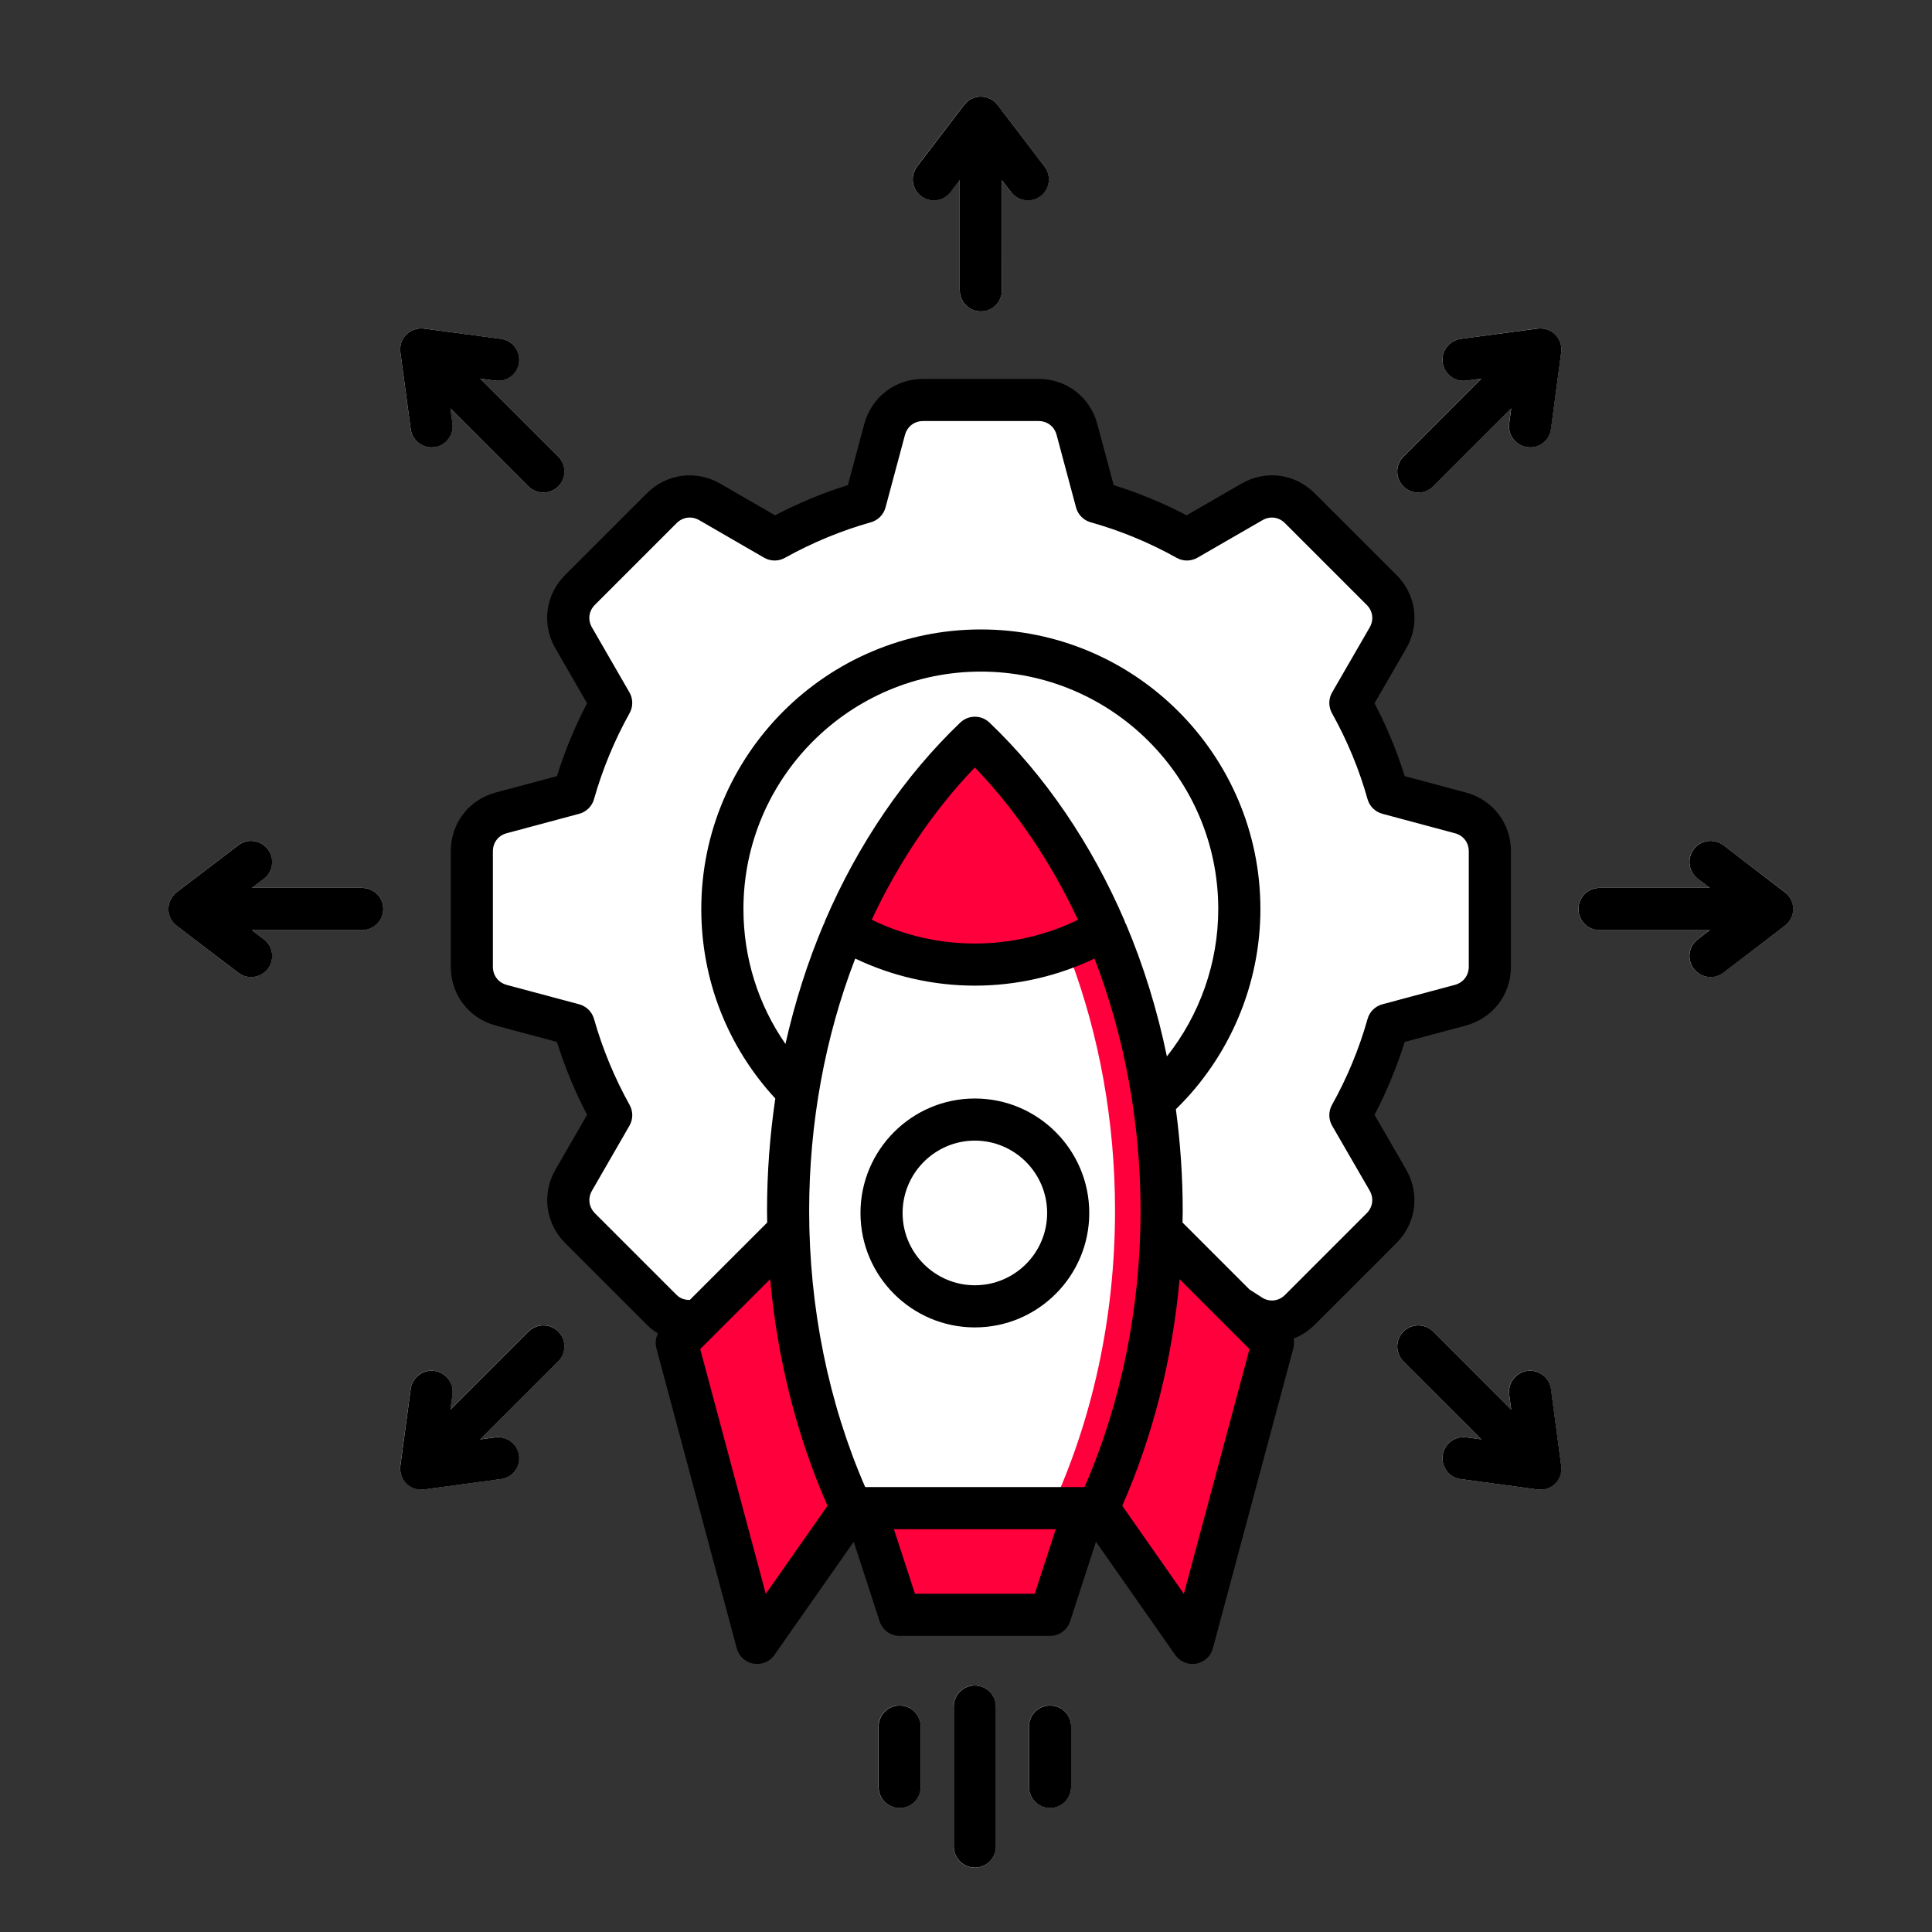 <svg width="60" height="60" viewBox="0 0 60 60" fill="none" xmlns="http://www.w3.org/2000/svg">
<rect x="0" y="0" width="60" height="60" fill="#333333" stroke="none"/>
<path fill-rule="evenodd" clip-rule="evenodd" d="M46.269 28.229V30.023C46.266 30.59 45.901 31.069 45.353 31.214L43.101 31.818C42.826 32.789 42.439 33.733 41.938 34.63L43.101 36.647C43.386 37.138 43.305 37.739 42.906 38.138L40.37 40.674C39.967 41.076 39.37 41.154 38.879 40.872L36.861 39.706C35.961 40.207 35.018 40.597 34.05 40.869L33.446 43.121C33.298 43.669 32.818 44.037 32.252 44.037H28.664C28.098 44.037 27.618 43.669 27.473 43.121L26.87 40.869C25.898 40.597 24.955 40.207 24.058 39.706L22.041 40.872C21.549 41.154 20.949 41.076 20.55 40.674L18.013 38.138C17.611 37.739 17.534 37.138 17.815 36.647L18.981 34.63C18.48 33.733 18.09 32.789 17.818 31.818L15.566 31.214C15.019 31.069 14.651 30.59 14.651 30.023V26.435C14.651 25.869 15.019 25.39 15.566 25.241L17.818 24.638C18.091 23.669 18.48 22.726 18.981 21.826L17.815 19.809C17.534 19.317 17.611 18.72 18.013 18.318L20.55 15.781C20.949 15.382 21.549 15.302 22.041 15.586L24.058 16.749C24.955 16.248 25.898 15.861 26.87 15.586L27.473 13.334C27.618 12.787 28.098 12.418 28.664 12.418H32.252C32.818 12.418 33.298 12.787 33.446 13.334L34.05 15.586C35.018 15.861 35.961 16.248 36.861 16.749L38.879 15.586C39.37 15.302 39.967 15.382 40.37 15.781L42.906 18.318C43.305 18.72 43.386 19.317 43.101 19.809L41.938 21.826C42.439 22.726 42.826 23.669 43.101 24.638L45.353 25.241C45.901 25.39 46.266 25.869 46.269 26.435V28.229Z" fill="white"/>
<path fill-rule="evenodd" clip-rule="evenodd" d="M22.431 28.229C22.431 32.662 26.025 36.257 30.458 36.257C34.891 36.257 38.489 32.662 38.489 28.229C38.489 23.796 34.894 20.199 30.458 20.199C26.022 20.199 22.431 23.793 22.431 28.229Z" fill="white"/>
<path fill-rule="evenodd" clip-rule="evenodd" d="M22.431 28.229C22.431 32.371 25.567 35.78 29.595 36.21C33.623 35.78 36.76 32.371 36.76 28.229C36.76 24.087 33.623 20.678 29.595 20.245C25.567 20.678 22.431 24.087 22.431 28.229Z" fill="white"/>
<path fill-rule="evenodd" clip-rule="evenodd" d="M26.443 46.833L23.513 51.022L21.014 41.698L24.605 38.11L26.443 46.833Z" fill="#FF003C"/>
<path fill-rule="evenodd" clip-rule="evenodd" d="M34.102 46.833L37.035 51.022L39.531 41.698L35.943 38.11L34.102 46.833Z" fill="#FF003C"/>
<path fill-rule="evenodd" clip-rule="evenodd" d="M30.272 42.96L32.163 44.331L34.053 45.704L33.332 47.928L32.608 50.15H30.272H27.937L27.216 47.928L26.492 45.704L28.382 44.331L30.272 42.96Z" fill="#FF003C"/>
<path fill-rule="evenodd" clip-rule="evenodd" d="M31.575 50.149H30.272H29.239H27.937L27.216 47.928L26.492 45.704L28.382 44.331L29.756 43.334L31.129 44.331L33.019 45.704L32.295 47.928L31.575 50.149Z" fill="#FF003C"/>
<path fill-rule="evenodd" clip-rule="evenodd" d="M30.273 22.912C33.796 26.271 36.073 31.598 36.073 37.596C36.073 40.962 35.355 44.117 34.102 46.833H26.443C25.19 44.117 24.472 40.962 24.472 37.596C24.472 31.598 26.749 26.271 30.273 22.912Z" fill="#FF003C"/>
<path fill-rule="evenodd" clip-rule="evenodd" d="M32.658 46.834H26.443C25.19 44.118 24.472 40.962 24.472 37.596C24.472 32.022 26.443 27.023 29.552 23.648C32.658 27.023 34.628 32.022 34.628 37.596C34.628 40.962 33.91 44.117 32.658 46.834Z" fill="white"/>
<path fill-rule="evenodd" clip-rule="evenodd" d="M30.273 22.912C31.937 24.499 33.323 26.522 34.322 28.851C33.134 29.55 31.751 29.952 30.273 29.952C28.794 29.952 27.411 29.55 26.227 28.851C27.226 26.522 28.612 24.499 30.273 22.912Z" fill="#FF003C"/>
<path fill-rule="evenodd" clip-rule="evenodd" d="M33.116 29.433C32.231 29.767 31.275 29.953 30.273 29.953C28.797 29.953 27.411 29.55 26.227 28.851C27.077 26.869 28.206 25.108 29.549 23.648C31.024 25.247 32.24 27.215 33.116 29.433Z" fill="#FF003C"/>
<path fill-rule="evenodd" clip-rule="evenodd" d="M30.273 34.769C31.875 34.769 33.175 36.068 33.175 37.667C33.175 39.267 31.875 40.569 30.273 40.569C28.671 40.569 27.374 39.27 27.374 37.667C27.374 36.065 28.674 34.769 30.273 34.769Z" fill="white"/>
<path fill-rule="evenodd" clip-rule="evenodd" d="M29.688 40.507C28.367 40.238 27.374 39.069 27.374 37.667C27.374 36.266 28.367 35.1 29.688 34.828C31.006 35.1 31.999 36.266 31.999 37.667C31.999 39.069 31.006 40.238 29.688 40.507Z" fill="white"/>
<path d="M29.619 52.998C29.619 52.636 29.91 52.343 30.272 52.343C30.634 52.343 30.928 52.636 30.928 52.998V57.345C30.928 57.707 30.634 58.001 30.272 58.001C29.91 58.001 29.619 57.707 29.619 57.345V52.998ZM27.281 53.617C27.281 53.258 27.575 52.964 27.936 52.964C28.299 52.964 28.592 53.258 28.592 53.617V55.492C28.592 55.854 28.298 56.147 27.936 56.147C27.575 56.147 27.281 55.854 27.281 55.492V53.617ZM31.955 53.617C31.955 53.258 32.249 52.964 32.608 52.964C32.97 52.964 33.264 53.258 33.264 53.617V55.492C33.264 55.854 32.97 56.147 32.608 56.147C32.249 56.147 31.955 55.854 31.955 55.492V53.617Z" fill="white"/>
<path d="M7.399 26.249C7.687 26.03 8.098 26.085 8.315 26.37C8.534 26.658 8.479 27.069 8.194 27.286L7.817 27.573H11.244C11.606 27.573 11.9 27.867 11.9 28.229C11.9 28.591 11.606 28.882 11.244 28.882H7.817L8.194 29.17C8.479 29.389 8.534 29.797 8.315 30.085C8.098 30.373 7.687 30.426 7.399 30.209L5.497 28.755C5.153 28.498 5.135 27.976 5.487 27.709L7.399 26.249ZM44.508 15.104C44.251 15.361 43.837 15.361 43.583 15.104C43.326 14.85 43.326 14.435 43.583 14.179L46.005 11.757L45.538 11.819C45.179 11.868 44.852 11.614 44.802 11.258C44.756 10.9 45.006 10.572 45.362 10.525L47.738 10.204C48.158 10.145 48.542 10.507 48.483 10.937L48.162 13.325C48.115 13.681 47.787 13.931 47.428 13.885C47.07 13.835 46.819 13.508 46.868 13.149L46.93 12.682L44.508 15.104ZM49.671 28.882C49.312 28.882 49.018 28.591 49.018 28.229C49.018 27.867 49.312 27.573 49.671 27.573H53.099L52.724 27.286C52.437 27.069 52.381 26.658 52.601 26.37C52.82 26.085 53.228 26.03 53.516 26.249L55.422 27.7C55.765 27.96 55.781 28.48 55.431 28.749L53.516 30.209C53.228 30.425 52.82 30.373 52.6 30.085C52.381 29.797 52.437 29.389 52.724 29.169L53.099 28.882L49.671 28.882ZM43.583 42.276C43.326 42.023 43.326 41.608 43.583 41.352C43.837 41.095 44.251 41.095 44.508 41.352L46.93 43.777L46.868 43.307C46.819 42.951 47.069 42.62 47.428 42.574C47.787 42.524 48.115 42.775 48.161 43.133L48.48 45.506C48.542 45.927 48.18 46.31 47.75 46.255L45.362 45.933C45.006 45.883 44.756 45.556 44.802 45.2C44.851 44.841 45.179 44.59 45.538 44.637L46.005 44.702L43.583 42.276ZM31.114 9.016C31.114 9.375 30.82 9.668 30.458 9.668C30.096 9.668 29.805 9.375 29.805 9.016V5.588L29.517 5.963C29.298 6.25 28.889 6.306 28.602 6.086C28.314 5.867 28.258 5.458 28.478 5.171L29.932 3.265C30.189 2.922 30.711 2.906 30.977 3.256L32.438 5.171C32.657 5.458 32.601 5.867 32.314 6.086C32.029 6.306 31.618 6.25 31.398 5.963L31.113 5.588L31.114 9.016ZM17.335 14.179C17.589 14.436 17.589 14.85 17.335 15.104C17.078 15.361 16.664 15.361 16.41 15.104L13.985 12.682L14.047 13.149C14.097 13.508 13.846 13.835 13.487 13.885C13.131 13.931 12.803 13.681 12.754 13.325L12.435 10.949C12.373 10.529 12.735 10.145 13.168 10.204L15.553 10.525C15.912 10.572 16.163 10.9 16.113 11.259C16.067 11.614 15.736 11.868 15.38 11.819L14.91 11.757L17.335 14.179ZM16.41 41.352C16.664 41.095 17.078 41.095 17.335 41.352C17.589 41.608 17.589 42.023 17.335 42.277L14.91 44.702L15.38 44.637C15.736 44.591 16.067 44.841 16.113 45.2C16.163 45.556 15.912 45.884 15.553 45.933L13.181 46.252C12.76 46.314 12.377 45.952 12.432 45.519L12.754 43.134C12.803 42.775 13.131 42.524 13.487 42.574C13.846 42.62 14.096 42.951 14.047 43.307L13.985 43.777L16.41 41.352Z" fill="white"/>
<path d="M43.67 36.322L42.687 34.622C43.067 33.896 43.381 33.137 43.624 32.358L45.524 31.849C46.361 31.622 46.923 30.889 46.923 30.024V26.435C46.923 25.567 46.359 24.835 45.522 24.612L43.624 24.104C43.383 23.327 43.069 22.568 42.687 21.84L43.672 20.137C44.104 19.383 43.981 18.466 43.369 17.858L40.834 15.324C40.223 14.708 39.307 14.586 38.554 15.02L36.851 16.003C36.122 15.622 35.364 15.308 34.587 15.066L34.078 13.17C33.856 12.331 33.123 11.768 32.255 11.768H28.667C27.802 11.768 27.068 12.33 26.841 13.168L26.332 15.066C25.557 15.308 24.799 15.622 24.069 16.003L22.367 15.02C21.616 14.587 20.7 14.709 20.087 15.322L17.55 17.858C16.937 18.472 16.817 19.389 17.251 20.139L18.232 21.839C17.855 22.561 17.541 23.32 17.296 24.104L15.398 24.612C14.562 24.834 13.999 25.568 13.999 26.438V30.024C13.999 30.889 14.56 31.623 15.397 31.849L17.296 32.358C17.541 33.14 17.855 33.898 18.232 34.622L17.252 36.322C16.819 37.07 16.938 37.986 17.55 38.603L20.087 41.14C20.192 41.245 20.309 41.335 20.433 41.41C20.362 41.551 20.343 41.714 20.385 41.871L22.881 51.191C22.947 51.437 23.149 51.622 23.399 51.666C23.438 51.673 23.476 51.676 23.513 51.676C23.724 51.676 23.925 51.574 24.049 51.398L26.513 47.881L27.318 50.352C27.405 50.622 27.657 50.804 27.94 50.804H32.611C32.894 50.804 33.146 50.621 33.233 50.352L34.036 47.88L36.498 51.397C36.622 51.574 36.824 51.676 37.035 51.676C37.072 51.676 37.11 51.673 37.148 51.666C37.398 51.622 37.601 51.437 37.666 51.191L40.166 41.871C40.193 41.771 40.194 41.669 40.174 41.571C40.413 41.477 40.638 41.334 40.832 41.14L43.368 38.604C43.98 37.992 44.102 37.077 43.67 36.322ZM23.782 49.498L21.746 41.897L23.918 39.726C24.139 42.194 24.742 44.589 25.698 46.764L23.782 49.498ZM33.681 46.182H26.869C25.73 43.565 25.129 40.608 25.129 37.6C25.129 34.885 25.623 32.192 26.56 29.769C27.715 30.32 28.985 30.61 30.275 30.61C31.566 30.61 32.837 30.32 33.99 29.769C34.927 32.192 35.421 34.885 35.421 37.6C35.421 40.608 34.821 43.565 33.681 46.182ZM27.072 28.564C27.909 26.772 29.003 25.156 30.275 23.835C31.545 25.154 32.639 26.77 33.476 28.565C32.486 29.048 31.39 29.302 30.275 29.302C29.16 29.302 28.065 29.048 27.072 28.564ZM34.961 28.68L34.952 28.683C34.944 28.653 34.935 28.623 34.923 28.593C33.898 26.207 32.447 24.078 30.727 22.439C30.474 22.198 30.077 22.198 29.824 22.439C28.101 24.082 26.648 26.21 25.625 28.593C25.613 28.622 25.605 28.651 25.597 28.68L25.59 28.677C25.085 29.866 24.685 31.124 24.393 32.421C23.546 31.199 23.088 29.75 23.088 28.23C23.088 24.164 26.395 20.857 30.461 20.857C34.527 20.857 37.834 24.164 37.834 28.23C37.834 29.902 37.263 31.515 36.239 32.808C35.942 31.375 35.515 29.986 34.961 28.68ZM32.135 49.496H28.415L27.762 47.491H32.787L32.135 49.496ZM36.766 49.498L34.853 46.764C35.808 44.589 36.412 42.194 36.633 39.726L38.804 41.897L36.766 49.498ZM41.371 34.961L42.536 36.975C42.671 37.211 42.635 37.487 42.443 37.679L39.907 40.215C39.718 40.404 39.45 40.441 39.22 40.313L38.805 40.047L36.725 37.967C36.727 37.845 36.73 37.722 36.73 37.6C36.73 36.542 36.657 35.487 36.518 34.448C38.189 32.819 39.143 30.574 39.143 28.23C39.143 23.443 35.248 19.548 30.461 19.548C25.674 19.548 21.779 23.443 21.779 28.23C21.779 30.432 22.594 32.508 24.078 34.115C23.908 35.262 23.821 36.429 23.821 37.6C23.821 37.722 23.824 37.845 23.826 37.968L21.423 40.37C21.298 40.373 21.141 40.344 21.012 40.215L18.477 37.68C18.286 37.487 18.249 37.211 18.385 36.977L19.548 34.96C19.663 34.761 19.665 34.516 19.553 34.315C19.084 33.473 18.712 32.574 18.447 31.642C18.384 31.421 18.209 31.249 17.987 31.189L15.737 30.587C15.476 30.516 15.307 30.295 15.307 30.024V26.439C15.307 26.166 15.475 25.946 15.735 25.877L17.987 25.273C18.21 25.214 18.384 25.041 18.447 24.82C18.712 23.886 19.084 22.987 19.552 22.148C19.664 21.947 19.663 21.702 19.548 21.503L18.384 19.485C18.248 19.25 18.284 18.975 18.475 18.784L21.012 16.247C21.204 16.055 21.479 16.019 21.713 16.153L23.73 17.32C23.929 17.435 24.174 17.437 24.375 17.325C25.228 16.85 26.127 16.479 27.046 16.22C27.268 16.157 27.442 15.982 27.501 15.759L28.104 13.509C28.175 13.246 28.396 13.076 28.666 13.076H32.255C32.525 13.076 32.744 13.245 32.814 13.507L33.417 15.759C33.477 15.982 33.65 16.158 33.872 16.22C34.795 16.479 35.693 16.85 36.542 17.324C36.743 17.437 36.989 17.435 37.188 17.32L39.208 16.154C39.442 16.019 39.715 16.055 39.906 16.247L42.445 18.786C42.636 18.975 42.671 19.251 42.537 19.485L41.371 21.502C41.255 21.702 41.254 21.947 41.366 22.149C41.84 22.998 42.212 23.896 42.47 24.818C42.533 25.041 42.708 25.214 42.931 25.273L45.184 25.877C45.445 25.946 45.614 26.166 45.614 26.436V30.024C45.614 30.295 45.444 30.515 45.183 30.586L42.931 31.189C42.708 31.249 42.533 31.422 42.471 31.644C42.21 32.57 41.839 33.468 41.366 34.314C41.254 34.515 41.256 34.761 41.371 34.961ZM30.275 34.115C28.317 34.115 26.723 35.71 26.723 37.671C26.723 39.632 28.316 41.224 30.275 41.224C32.235 41.224 33.828 39.63 33.828 37.671C33.828 35.712 32.235 34.115 30.275 34.115ZM30.275 39.915C29.038 39.915 28.031 38.908 28.031 37.671C28.031 36.434 29.038 35.423 30.275 35.423C31.513 35.423 32.52 36.432 32.52 37.671C32.52 38.91 31.513 39.915 30.275 39.915ZM28.594 53.621V55.495C28.594 55.857 28.301 56.15 27.94 56.15C27.578 56.15 27.286 55.857 27.286 55.495V53.621C27.286 53.259 27.578 52.967 27.94 52.967C28.301 52.967 28.594 53.259 28.594 53.621ZM33.265 53.621V55.495C33.265 55.857 32.972 56.15 32.611 56.15C32.25 56.15 31.957 55.857 31.957 55.495V53.621C31.957 53.259 32.25 52.967 32.611 52.967C32.972 52.967 33.265 53.259 33.265 53.621ZM30.93 52.999V57.345C30.93 57.706 30.637 57.999 30.275 57.999C29.914 57.999 29.621 57.706 29.621 57.345V52.999C29.621 52.638 29.914 52.345 30.275 52.345C30.637 52.345 30.93 52.638 30.93 52.999ZM12.434 10.941C12.406 10.739 12.475 10.536 12.619 10.391C12.763 10.247 12.966 10.178 13.168 10.205L15.557 10.524C15.915 10.572 16.166 10.901 16.119 11.259C16.071 11.617 15.742 11.869 15.384 11.821L14.912 11.758L17.337 14.18C17.593 14.436 17.593 14.85 17.337 15.105C17.209 15.233 17.042 15.297 16.875 15.297C16.707 15.297 16.54 15.234 16.412 15.106L13.989 12.685L14.052 13.151C14.1 13.509 13.849 13.839 13.491 13.887C13.462 13.891 13.432 13.893 13.403 13.893C13.08 13.893 12.8 13.655 12.755 13.326L12.434 10.941ZM28.48 5.173L29.941 3.259C30.064 3.096 30.257 3.001 30.461 3.001C30.665 3.001 30.858 3.096 30.981 3.259L32.441 5.173C32.66 5.461 32.605 5.871 32.318 6.09C32.199 6.181 32.06 6.224 31.922 6.224C31.724 6.224 31.529 6.136 31.401 5.967L31.115 5.592V9.016C31.115 9.378 30.822 9.67 30.461 9.67C30.1 9.67 29.807 9.378 29.807 9.016V5.592L29.521 5.967C29.302 6.254 28.891 6.309 28.604 6.09C28.317 5.871 28.261 5.461 28.48 5.173ZM48.299 10.391C48.444 10.535 48.512 10.738 48.485 10.94L48.167 13.325C48.123 13.654 47.842 13.893 47.519 13.893C47.49 13.893 47.461 13.891 47.431 13.887C47.073 13.839 46.822 13.51 46.87 13.152L46.932 12.684L44.51 15.106C44.382 15.234 44.215 15.298 44.047 15.298C43.88 15.298 43.712 15.234 43.585 15.106C43.329 14.851 43.329 14.436 43.585 14.181L46.007 11.758L45.538 11.821C45.18 11.869 44.851 11.617 44.803 11.259C44.755 10.901 45.007 10.572 45.365 10.524L47.75 10.205C47.953 10.178 48.155 10.247 48.299 10.391ZM55.69 28.23C55.69 28.434 55.594 28.626 55.432 28.75L53.521 30.21C53.402 30.3 53.263 30.344 53.124 30.344C52.927 30.344 52.732 30.255 52.603 30.087C52.384 29.8 52.439 29.389 52.726 29.17L53.101 28.884H49.674C49.313 28.884 49.02 28.591 49.02 28.23C49.02 27.868 49.313 27.575 49.674 27.575H53.101L52.726 27.29C52.439 27.07 52.384 26.66 52.603 26.372C52.823 26.085 53.233 26.03 53.521 26.25L55.432 27.71C55.594 27.834 55.69 28.026 55.69 28.23ZM48.485 45.522C48.512 45.724 48.444 45.927 48.299 46.072C48.176 46.195 48.009 46.263 47.837 46.263C47.808 46.263 47.779 46.261 47.749 46.257L45.364 45.935C45.006 45.887 44.755 45.557 44.803 45.199C44.852 44.841 45.181 44.59 45.539 44.638L46.005 44.701L43.584 42.278C43.329 42.023 43.329 41.608 43.585 41.353C43.841 41.098 44.255 41.098 44.51 41.353L46.932 43.778L46.87 43.31C46.822 42.952 47.074 42.623 47.431 42.575C47.789 42.527 48.119 42.779 48.167 43.137L48.485 45.522ZM17.337 41.353C17.593 41.609 17.593 42.023 17.337 42.279L14.914 44.702L15.383 44.639C15.741 44.59 16.07 44.842 16.119 45.2C16.167 45.558 15.916 45.887 15.557 45.935L13.169 46.257C13.14 46.261 13.111 46.263 13.082 46.263C12.91 46.263 12.743 46.195 12.619 46.071C12.475 45.927 12.406 45.724 12.434 45.521L12.755 43.136C12.803 42.778 13.132 42.527 13.491 42.575C13.849 42.624 14.1 42.953 14.052 43.311L13.989 43.776L16.412 41.354C16.667 41.098 17.082 41.098 17.337 41.353ZM11.902 28.23C11.902 28.591 11.609 28.884 11.247 28.884H7.82L8.195 29.169C8.482 29.389 8.538 29.799 8.318 30.087C8.19 30.255 7.995 30.344 7.798 30.344C7.659 30.344 7.52 30.3 7.401 30.21L5.487 28.75C5.324 28.626 5.229 28.434 5.229 28.23C5.229 28.026 5.324 27.833 5.487 27.709L7.401 26.249C7.689 26.03 8.099 26.085 8.318 26.373C8.537 26.66 8.482 27.071 8.195 27.29L7.82 27.575H11.247C11.609 27.575 11.902 27.868 11.902 28.23Z" fill="black"/>
</svg>
